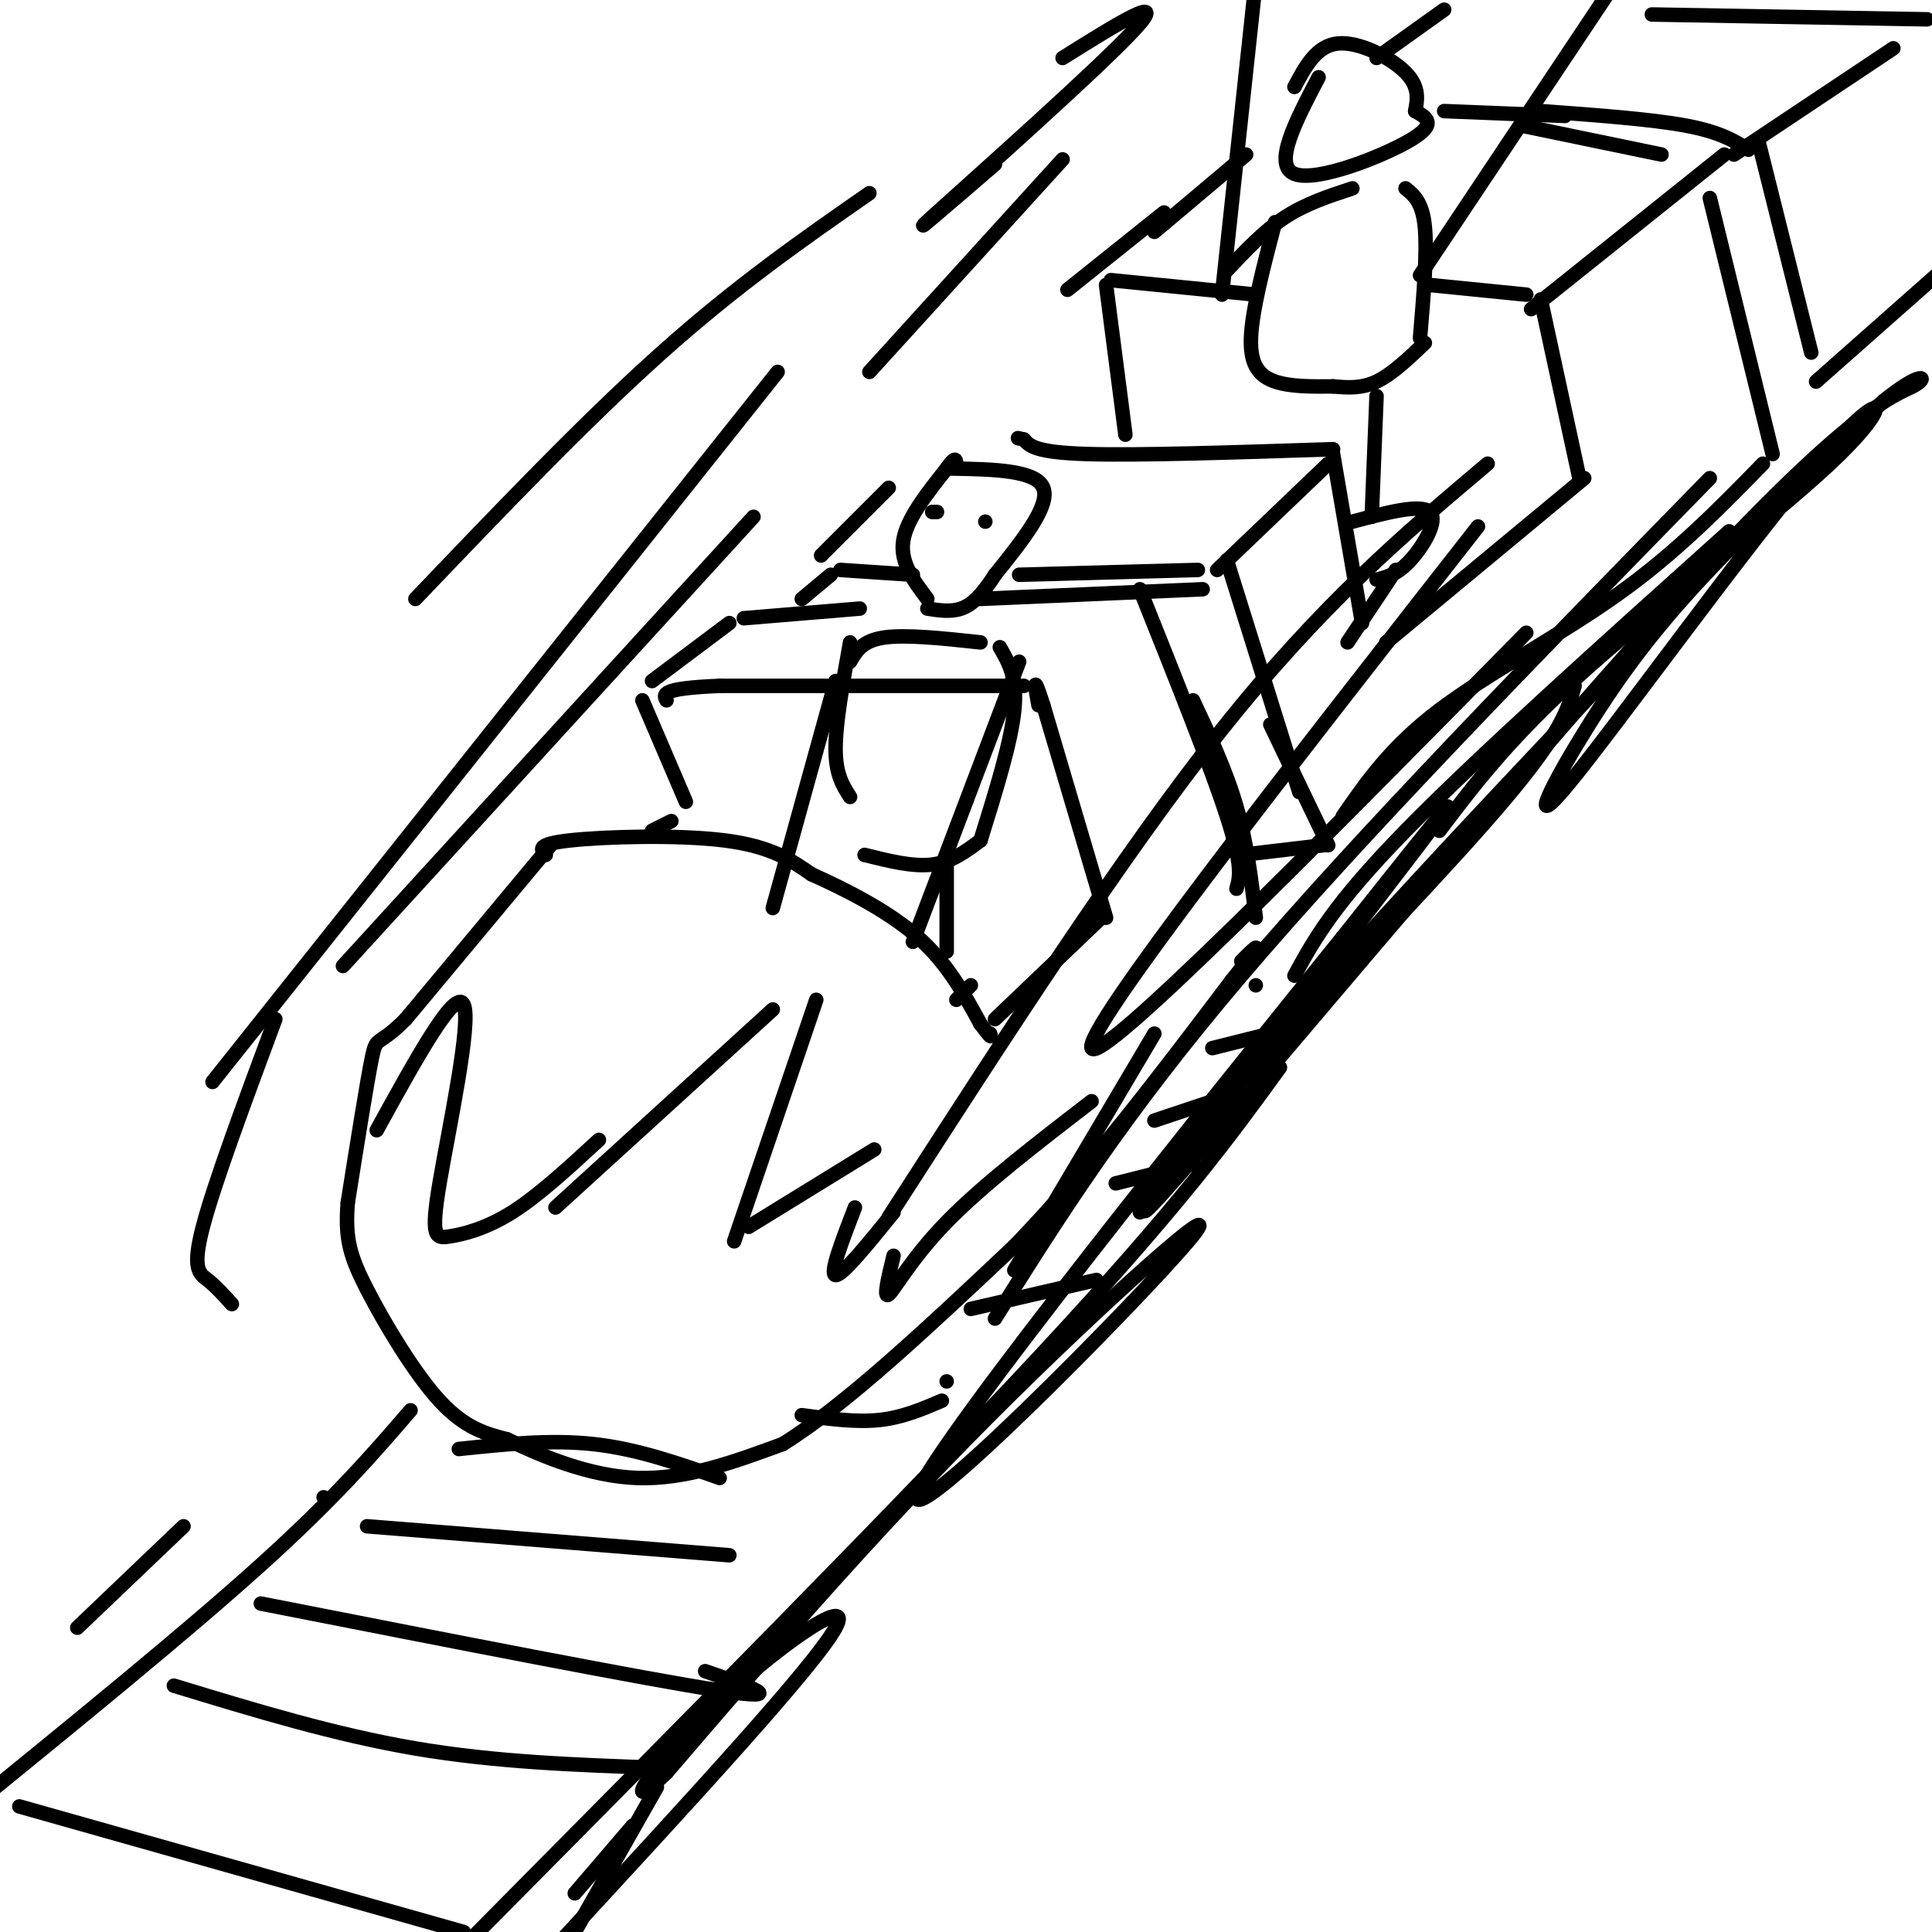 <svg viewBox='0 0 400 400' version='1.1' xmlns='http://www.w3.org/2000/svg' xmlns:xlink='http://www.w3.org/1999/xlink'><g fill='none' stroke='rgb(0,0,0)' stroke-width='3' stroke-linecap='round' stroke-linejoin='round'><path d='M113,177c-1.044,-1.111 -2.089,-2.222 5,-3c7.089,-0.778 22.311,-1.222 32,0c9.689,1.222 13.844,4.111 18,7'/><path d='M168,181c7.111,3.178 15.889,7.622 22,13c6.111,5.378 9.556,11.689 13,18'/><path d='M203,212c2.500,3.333 2.250,2.667 2,2'/><path d='M114,175c0.000,0.000 -30.000,36.000 -30,36'/><path d='M84,211c-6.000,6.044 -6.000,3.156 -7,8c-1.000,4.844 -3.000,17.422 -5,30'/><path d='M72,249c-0.595,7.440 0.417,11.042 4,18c3.583,6.958 9.738,17.274 15,23c5.262,5.726 9.631,6.863 14,8'/><path d='M105,298c6.844,3.333 16.956,7.667 27,8c10.044,0.333 20.022,-3.333 30,-7'/><path d='M162,299c13.000,-8.000 30.500,-24.500 48,-41'/><path d='M210,258c15.500,-16.000 30.250,-35.500 45,-55'/><path d='M255,203c7.833,-9.833 4.917,-6.917 2,-4'/><path d='M206,211c0.000,0.000 22.000,-21.000 22,-21'/><path d='M229,190c0.000,0.000 -13.000,-44.000 -13,-44'/><path d='M216,146c-2.333,-7.333 -1.667,-3.667 -1,0'/><path d='M212,142c0.000,0.000 -63.000,0.000 -63,0'/><path d='M149,142c-12.333,0.500 -11.667,1.750 -11,3'/><path d='M133,145c0.000,0.000 9.000,21.000 9,21'/><path d='M139,170c0.000,0.000 -4.000,2.000 -4,2'/><path d='M176,165c-1.500,-2.333 -3.000,-4.667 -3,-10c0.000,-5.333 1.500,-13.667 3,-22'/><path d='M176,137c1.250,-2.167 2.500,-4.333 7,-5c4.500,-0.667 12.250,0.167 20,1'/><path d='M207,134c1.833,3.167 3.667,6.333 3,13c-0.667,6.667 -3.833,16.833 -7,27'/><path d='M203,174c-3.000,2.250 -6.000,4.500 -10,5c-4.000,0.500 -9.000,-0.750 -14,-2'/><path d='M211,137c0.000,0.000 -22.000,58.000 -22,58'/><path d='M173,141c0.000,0.000 -13.000,47.000 -13,47'/><path d='M192,124c-2.833,-3.750 -5.667,-7.500 -5,-12c0.667,-4.500 4.833,-9.750 9,-15'/><path d='M196,97c1.833,-2.667 1.917,-1.833 2,-1'/><path d='M197,97c8.750,0.167 17.500,0.333 19,4c1.500,3.667 -4.250,10.833 -10,18'/><path d='M206,119c-2.800,4.356 -4.800,6.244 -7,7c-2.200,0.756 -4.600,0.378 -7,0'/><path d='M196,179c0.000,0.000 0.000,18.000 0,18'/><path d='M201,204c0.000,0.000 -3.000,3.000 -3,3'/><path d='M135,141c0.000,0.000 16.000,-12.000 16,-12'/><path d='M154,128c0.000,0.000 24.000,-2.000 24,-2'/><path d='M203,124c0.000,0.000 46.000,-2.000 46,-2'/><path d='M236,122c7.333,18.333 14.667,36.667 18,47c3.333,10.333 2.667,12.667 2,15'/><path d='M247,145c3.417,7.250 6.833,14.500 9,22c2.167,7.500 3.083,15.250 4,23'/><path d='M78,234c8.159,-14.829 16.319,-29.659 18,-26c1.681,3.659 -3.116,25.805 -5,37c-1.884,11.195 -0.853,11.437 2,11c2.853,-0.437 7.530,-1.553 13,-5c5.470,-3.447 11.735,-9.223 18,-15'/><path d='M115,250c0.000,0.000 45.000,-41.000 45,-41'/><path d='M169,207c0.000,0.000 -17.000,50.000 -17,50'/><path d='M155,254c0.000,0.000 26.000,-16.000 26,-16'/><path d='M177,250c-2.667,6.917 -5.333,13.833 -4,14c1.333,0.167 6.667,-6.417 12,-13'/><path d='M185,260c-1.089,4.489 -2.178,8.978 -1,8c1.178,-0.978 4.622,-7.422 12,-15c7.378,-7.578 18.689,-16.289 30,-25'/><path d='M239,214c0.000,0.000 -29.000,49.000 -29,49'/><path d='M236,251c9.750,-13.083 19.500,-26.167 36,-45c16.500,-18.833 39.750,-43.417 63,-68'/><path d='M44,224c0.000,0.000 117.000,-147.000 117,-147'/><path d='M71,200c0.000,0.000 85.000,-93.000 85,-93'/><path d='M57,211c-6.333,17.044 -12.667,34.089 -15,43c-2.333,8.911 -0.667,9.689 1,11c1.667,1.311 3.333,3.156 5,5'/><path d='M196,286c0.000,0.000 0.000,0.000 0,0'/><path d='M67,310c0.000,0.000 0.000,0.000 0,0'/><path d='M85,292c-7.833,9.083 -15.667,18.167 -31,32c-15.333,13.833 -38.167,32.417 -61,51'/><path d='M265,221c-10.333,14.250 -20.667,28.500 -49,59c-28.333,30.500 -74.667,77.250 -121,124'/><path d='M4,374c0.000,0.000 92.000,26.000 92,26'/><path d='M36,349c16.667,5.083 33.333,10.167 50,13c16.667,2.833 33.333,3.417 50,4'/><path d='M54,332c39.833,7.833 79.667,15.667 95,18c15.333,2.333 6.167,-0.833 -3,-4'/><path d='M76,316c0.000,0.000 75.000,6.000 75,6'/><path d='M95,300c9.500,-1.000 19.000,-2.000 28,-1c9.000,1.000 17.500,4.000 26,7'/><path d='M166,293c5.583,0.750 11.167,1.500 16,1c4.833,-0.500 8.917,-2.250 13,-4'/><path d='M201,271c0.000,0.000 26.000,-6.000 26,-6'/><path d='M231,245c0.000,0.000 16.000,-4.000 16,-4'/><path d='M239,232c0.000,0.000 15.000,-5.000 15,-5'/><path d='M251,217c0.000,0.000 16.000,-4.000 16,-4'/><path d='M260,204c0.000,0.000 0.000,0.000 0,0'/><path d='M258,223c21.333,-22.250 42.667,-44.500 54,-58c11.333,-13.500 12.667,-18.250 14,-23'/><path d='M254,116c0.000,0.000 15.000,48.000 15,48'/><path d='M263,150c0.000,0.000 12.000,25.000 12,25'/><path d='M274,175c0.000,0.000 -17.000,2.000 -17,2'/><path d='M248,118c0.000,0.000 -37.000,1.000 -37,1'/><path d='M166,124c0.000,0.000 6.000,-5.000 6,-5'/><path d='M174,118c0.000,0.000 15.000,1.000 15,1'/><path d='M252,118c0.000,0.000 23.000,-22.000 23,-22'/><path d='M276,94c0.000,0.000 6.000,35.000 6,35'/><path d='M287,133c0.000,0.000 41.000,-34.000 41,-34'/><path d='M327,99c0.000,0.000 0.000,0.000 0,0'/><path d='M327,99c0.000,0.000 -8.000,-37.000 -8,-37'/><path d='M317,64c0.000,0.000 40.000,-32.000 40,-32'/><path d='M354,41c0.000,0.000 13.000,53.000 13,53'/><path d='M365,96c-9.000,9.222 -18.000,18.444 -30,27c-12.000,8.556 -27.000,16.444 -37,24c-10.000,7.556 -15.000,14.778 -20,22'/><path d='M276,93c-20.167,0.667 -40.333,1.333 -51,1c-10.667,-0.333 -11.833,-1.667 -13,-3'/><path d='M212,91c-2.167,-0.500 -1.083,-0.250 0,0'/><path d='M170,115c0.000,0.000 14.000,-14.000 14,-14'/><path d='M254,56c3.833,-4.083 7.667,-8.167 12,-11c4.333,-2.833 9.167,-4.417 14,-6'/><path d='M291,39c1.750,1.417 3.500,2.833 4,8c0.500,5.167 -0.250,14.083 -1,23'/><path d='M264,46c-2.400,9.156 -4.800,18.311 -5,24c-0.200,5.689 1.800,7.911 5,9c3.200,1.089 7.600,1.044 12,1'/><path d='M276,80c2.917,0.250 5.833,0.500 9,-1c3.167,-1.500 6.583,-4.750 10,-8'/><path d='M285,82c0.000,0.000 -1.000,25.000 -1,25'/><path d='M280,108c7.044,-1.867 14.089,-3.733 16,-2c1.911,1.733 -1.311,7.067 -4,10c-2.689,2.933 -4.844,3.467 -7,4'/><path d='M289,118c0.000,0.000 -10.000,15.000 -10,15'/><path d='M294,57c0.000,0.000 40.000,-60.000 40,-60'/><path d='M253,61c0.000,0.000 7.000,-65.000 7,-65'/><path d='M273,16c-4.756,9.089 -9.511,18.178 -5,20c4.511,1.822 18.289,-3.622 24,-7c5.711,-3.378 3.356,-4.689 1,-6'/><path d='M293,23c0.429,-2.274 1.000,-4.958 -2,-8c-3.000,-3.042 -9.571,-6.440 -14,-6c-4.429,0.440 -6.714,4.720 -9,9'/><path d='M316,61c0.000,0.000 -20.000,-2.000 -20,-2'/><path d='M260,61c0.000,0.000 -30.000,-3.000 -30,-3'/><path d='M229,59c0.000,0.000 4.000,31.000 4,31'/><path d='M221,60c0.000,0.000 20.000,-16.000 20,-16'/><path d='M315,26c0.000,0.000 29.000,6.000 29,6'/><path d='M268,202c4.000,-7.333 8.000,-14.667 23,-30c15.000,-15.333 41.000,-38.667 67,-62'/><path d='M298,172c7.475,-9.876 14.951,-19.751 31,-34c16.049,-14.249 40.673,-32.871 52,-44c11.327,-11.129 9.358,-14.764 -5,2c-14.358,16.764 -41.106,53.926 -51,66c-9.894,12.074 -2.933,-0.942 4,-12c6.933,-11.058 13.838,-20.160 24,-31c10.162,-10.840 23.581,-23.420 37,-36'/><path d='M390,83c8.038,-6.541 9.635,-4.894 6,-3c-3.635,1.894 -12.500,4.033 -49,44c-36.500,39.967 -100.635,117.760 -109,126c-8.365,8.240 39.038,-53.074 55,-74c15.962,-20.926 0.481,-1.463 -15,18'/><path d='M278,194c-26.104,32.338 -83.863,104.183 -88,115c-4.137,10.817 45.348,-39.396 56,-52c10.652,-12.604 -17.528,12.399 -42,37c-24.472,24.601 -45.236,48.801 -66,73'/><path d='M138,367c-10.405,10.143 -3.417,-1.000 9,-13c12.417,-12.000 30.262,-24.857 26,-17c-4.262,7.857 -30.631,36.429 -57,65'/><path d='M119,392c0.000,0.000 12.000,-14.000 12,-14'/><path d='M136,370c0.000,0.000 -21.000,37.000 -21,37'/><path d='M16,337c0.000,0.000 22.000,-21.000 22,-21'/><path d='M86,124c17.667,-18.500 35.333,-37.000 51,-51c15.667,-14.000 29.333,-23.500 43,-33'/><path d='M220,12c11.156,-6.978 22.311,-13.956 15,-6c-7.311,7.956 -33.089,30.844 -41,38c-7.911,7.156 2.044,-1.422 12,-10'/><path d='M220,33c0.000,0.000 -40.000,44.000 -40,44'/><path d='M184,252c24.167,-37.500 48.333,-75.000 69,-101c20.667,-26.000 37.833,-40.500 55,-55'/><path d='M306,109c-40.833,52.167 -81.667,104.333 -80,108c1.667,3.667 45.833,-41.167 90,-86'/><path d='M354,99c-36.167,37.000 -72.333,74.000 -97,103c-24.667,29.000 -37.833,50.000 -51,71'/><path d='M364,29c0.000,0.000 11.000,44.000 11,44'/><path d='M362,31c-2.917,-1.833 -5.833,-3.667 -13,-5c-7.167,-1.333 -18.583,-2.167 -30,-3'/><path d='M299,23c0.000,0.000 25.000,1.000 25,1'/><path d='M239,48c0.000,0.000 19.000,-16.000 19,-16'/><path d='M285,12c0.000,0.000 14.000,-10.000 14,-10'/><path d='M342,3c0.000,0.000 57.000,1.000 57,1'/><path d='M392,10c0.000,0.000 -33.000,22.000 -33,22'/><path d='M376,79c0.000,0.000 26.000,-23.000 26,-23'/><path d='M194,106c0.000,0.000 -1.000,0.000 -1,0'/><path d='M204,108c0.000,0.000 0.000,0.000 0,0'/></g>
</svg>